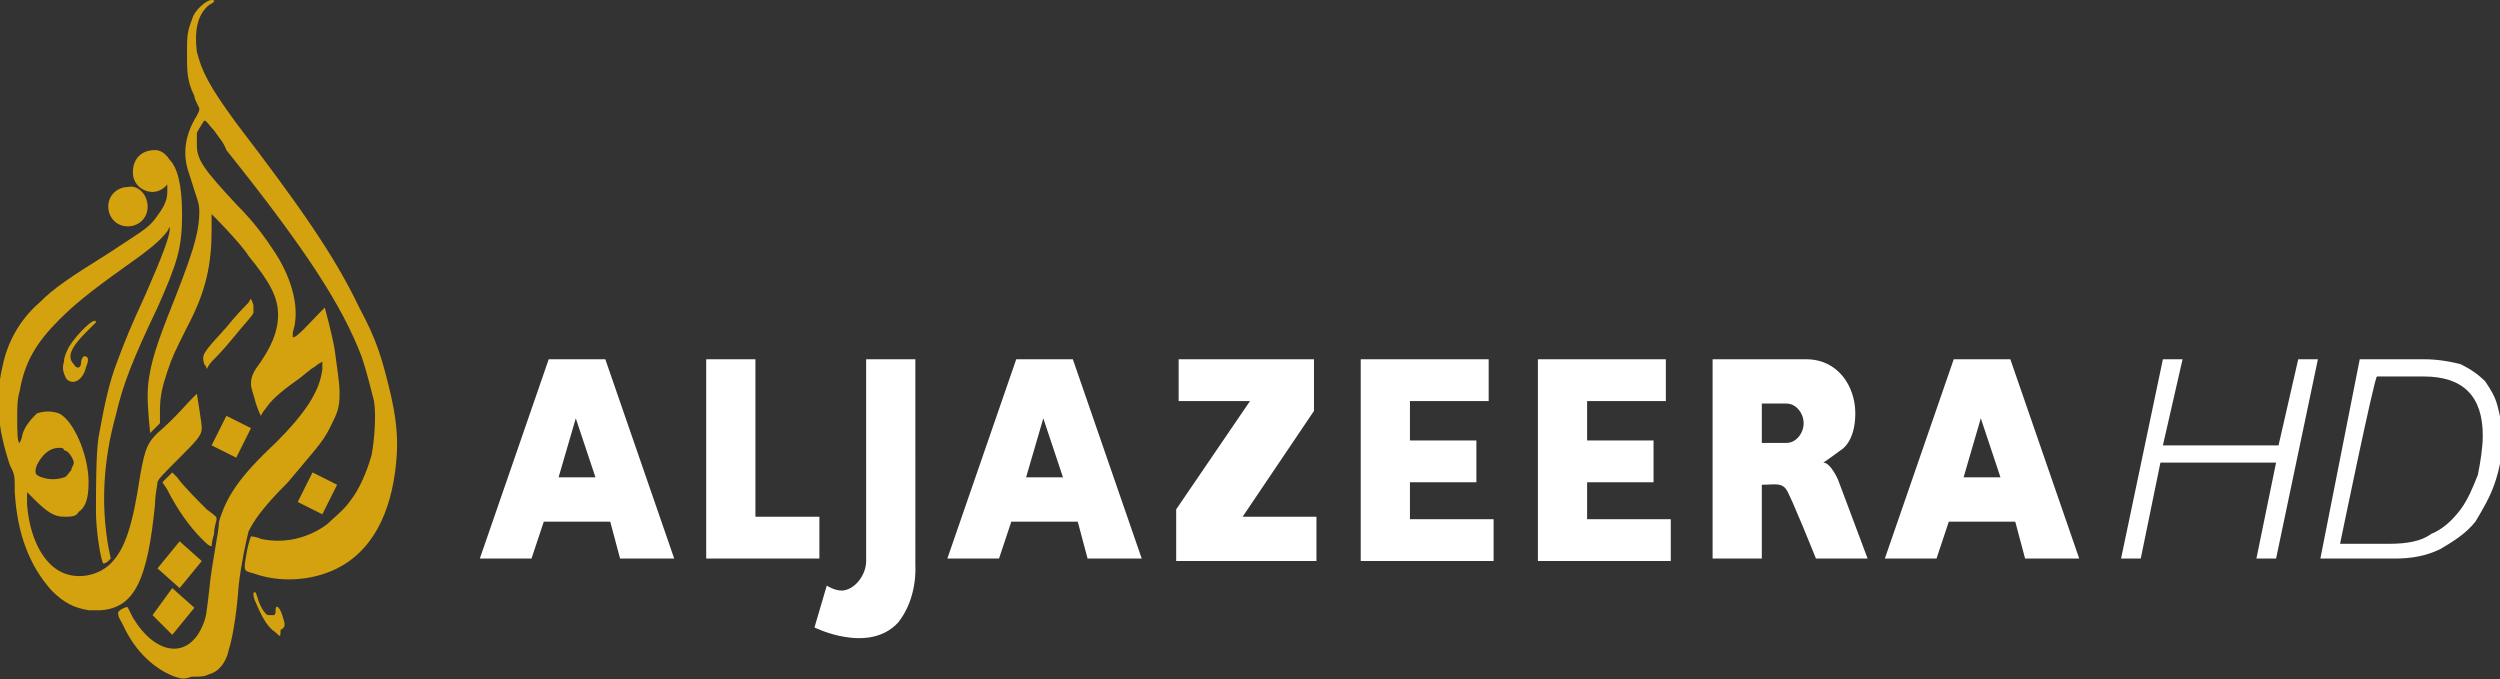 <?xml version="1.0" encoding="utf-8"?>
<!-- Generator: Adobe Illustrator 25.4.0, SVG Export Plug-In . SVG Version: 6.00 Build 0)  -->
<svg version="1.1" id="Ebene_1" xmlns="http://www.w3.org/2000/svg" xmlns:xlink="http://www.w3.org/1999/xlink" x="0px" y="0px"
	 viewBox="0 0 101.6 27.6" style="enable-background:new 0 0 101.6 27.6;" xml:space="preserve">
<rect x="0" y="0" width="101.6" height="27.6" fill="#333333" stroke="none"/>
<style type="text/css">
	.st0{fill-rule:evenodd;clip-rule:evenodd;fill:#D4A10F;}
	.st1{fill:#D4A10F;}
	.st2{fill-rule:evenodd;clip-rule:evenodd;fill:#FFFFFF;}
</style>
<g>
	<g>
		<path class="st0" d="M7.1,27.5c-0.8-0.3-1.6-1-2.1-2.1c-0.1-0.2-0.2-0.3-0.2-0.5c0-0.1,0.4-0.3,0.4-0.2c0,0,0.1,0.2,0.2,0.4
			c0.9,1.5,2.2,1.7,2.8,0.4c0.2-0.4,0.2-0.7,0.3-1.5c0.1-1.1,0.4-2.4,0.4-2.8c0.3-1,0.8-1.8,2.3-3.2c1.2-1.2,1.8-2.1,1.9-3
			c0-0.2,0-0.3,0-0.3c0,0-0.2,0.1-0.3,0.2c-0.2,0.1-0.5,0.4-0.8,0.6c-0.7,0.5-1,0.8-1.2,1.1c-0.1,0.1-0.2,0.3-0.2,0.3
			s-0.1-0.2-0.2-0.5c-0.1-0.4-0.2-0.6-0.2-0.8c0-0.3,0.1-0.5,0.4-0.9c0.4-0.6,0.7-1.2,0.7-1.9c0-0.7-0.3-1.3-1.2-2.4
			C9.8,9.9,8.6,8.7,8.6,8.7c0,0,0,0.3,0,0.6c0,1.4-0.2,2.5-1,4c-0.5,1-0.6,1.2-0.8,1.8c-0.2,0.6-0.3,1-0.3,1.6l0,0.5l-0.2,0.2
			c-0.1,0.1-0.2,0.2-0.2,0.2C6.1,17.5,6,16.7,6,16.1c0-1,0.3-1.9,0.8-3.2c1-2.5,1.3-3.4,1.3-4.3c0-0.4-0.1-0.5-0.4-1.5
			C7.4,6.3,7.5,5.5,8,4.7c0.1-0.2,0.1-0.2,0.1-0.3C8,4.2,7.9,4,7.9,3.9c-0.3-0.6-0.3-1-0.3-1.7c0-0.7,0-0.9,0.2-1.4
			C7.9,0.4,8.4,0,8.6,0c0.2,0,0.1,0.1-0.1,0.2C8,0.6,7.9,1.3,8,2.1c0.2,0.8,0.5,1.4,1.6,2.9c2.6,3.4,4,5.4,5,7.5
			c0.7,1.3,0.9,2,1.2,3.2c0.3,1.2,0.4,2.1,0.3,3.1c-0.2,2.1-1,3.6-2.4,4.3c-1,0.5-2.3,0.6-3.4,0.2c-0.4-0.1-0.4-0.1-0.3-0.7
			c0.1-0.6,0.2-0.8,0.2-0.8c0,0,0.2,0,0.4,0.1c0.9,0.2,1.9,0,2.7-0.6c0.2-0.2,0.7-0.6,0.9-0.9c0.4-0.5,0.7-1.2,0.9-1.9
			c0.1-0.5,0.2-1.6,0.1-2.2c-0.1-0.4-0.3-1.2-0.5-1.8c-0.8-2.1-2.3-4.4-5.5-8.4C9.1,5.8,8.9,5.6,8.7,5.3C8.5,5.1,8.4,4.9,8.3,4.9
			C8.3,4.9,8.1,5.2,8,5.4C8,5.6,8,5.7,8,5.9c0,0.6,0.3,1,1.6,2.4c0.8,0.8,1.2,1.4,1.6,2c0.7,1.1,1,2.3,0.7,3.2c0,0.1,0,0.2,0,0.2
			c0.1,0.1,0.8-0.7,1.1-1c0.1-0.1,0.2-0.2,0.2-0.2c0,0,0.3,1.1,0.4,1.7c0.1,0.8,0.2,1.3,0.2,1.8c0,0.6-0.1,0.8-0.4,1.4
			c-0.3,0.6-0.7,1-1.7,2.2c-1.1,1.1-1.4,1.6-1.6,2c-0.1,0.4-0.3,1.3-0.4,2.2c-0.1,1.4-0.3,2.3-0.4,2.6c-0.1,0.5-0.4,0.9-0.8,1
			c-0.2,0.1-0.3,0.1-0.7,0.1C7.5,27.6,7.4,27.6,7.1,27.5z"/>
		<path class="st0" d="M11.2,25.7c-0.3-0.2-0.5-0.5-0.8-1.2c-0.1-0.2-0.1-0.3-0.1-0.4c0.1-0.1,0.1,0,0.2,0.3
			c0.1,0.3,0.3,0.6,0.4,0.6c0.1,0,0.1,0,0.2,0c0.1,0,0.1-0.1,0.1-0.2c0-0.3,0.2-0.1,0.3,0.3c0.1,0.3,0.1,0.4-0.1,0.5
			C11.4,25.9,11.4,25.9,11.2,25.7z"/>
		<path class="st1" d="M5.4,7c0,0.5,0.4,0.8,0.8,0.8c0.2,0,0.4-0.1,0.5-0.2l0.1-0.1l0,0.3c0,0.4-0.2,0.7-0.5,1.1
			C6,9.3,5.6,9.5,4.4,10.3c-1.6,1-2.2,1.4-2.8,2c-0.8,0.7-1.3,1.6-1.5,2.6c-0.3,1.3-0.2,2.5,0.3,4c0.2,0.4,0.2,0.4,0.2,1.1
			C0.7,21.7,1.2,23,2.1,24c0.5,0.5,0.9,0.7,1.5,0.8c0.1,0,0.3,0,0.5,0c1.4-0.1,1.9-1.3,2.2-4.3c0-0.4,0.1-0.8,0.1-0.9
			c0-0.1,0.3-0.4,0.8-0.9c0.8-0.8,1-1,1-1.3C8.2,17.2,8,16,8,16c0,0-0.1,0.1-0.2,0.2c-0.2,0.2-0.7,0.8-1.4,1.4
			C6,18,5.9,18.2,5.7,19.3c-0.3,2-0.6,3-1.2,3.6c-0.5,0.5-1.4,0.7-2.1,0.3c-0.7-0.4-1.2-1.4-1.3-2.7l0-0.5l0.3,0.3
			C1.9,20.8,2.2,21,2.6,21c0.3,0,0.5,0,0.6-0.2c0.3-0.2,0.4-0.6,0.4-1.2c0-1.1-0.6-2.5-1.2-2.8c-0.3-0.1-0.6-0.1-0.9,0
			c-0.2,0.2-0.5,0.5-0.6,0.9C0.9,17.8,0.8,18,0.8,18c-0.1,0-0.1-0.5-0.1-1.1c0-0.3,0-0.7,0.1-1c0.2-1.2,0.7-2,1.6-2.9
			c0.6-0.6,1.2-1.1,2.6-2.1C6,10.2,6.5,9.8,6.8,9.4c0.1-0.2,0.1-0.2,0.1-0.1c0,0.3-0.3,1.1-1,2.7c-0.6,1.3-0.8,1.8-1.1,2.6
			c-0.4,1-0.6,2.1-0.8,3.2c-0.1,0.7-0.1,2.1-0.1,3c0,0.8,0.2,2,0.3,2.1c0,0,0.1,0,0.2-0.1l0.1-0.1l-0.1-0.5
			c-0.3-1.7-0.2-3.5,0.3-5.3c0.3-1.3,0.7-2.3,1.7-4.4c0.8-1.8,1-2.4,1-3.8c0-1.2-0.2-1.9-0.5-2.2C6.7,6.2,6.5,6.1,6.3,6.1
			C5.7,6.1,5.4,6.5,5.4,7z M2.4,18.2c0.1,0,0.2,0,0.2,0.1C2.8,18.3,3,18.7,3,18.8c0,0.1-0.1,0.2-0.1,0.3c-0.1,0.1-0.2,0.3-0.3,0.3
			c-0.3,0.1-0.6,0.1-0.9,0c-0.3-0.1-0.3-0.2-0.2-0.5C1.7,18.5,2,18.2,2.4,18.2z"/>
		<path class="st0" d="M8.2,21.9c-0.5-0.5-1-1.2-1.4-2l-0.2-0.3l0.2-0.2c0.1-0.1,0.2-0.2,0.2-0.2s0.1,0.1,0.2,0.2
			c0.2,0.3,0.9,1,1.2,1.3C8.8,21,8.8,21,8.8,21.1c0,0.1-0.1,0.3-0.1,0.6c-0.1,0.3-0.1,0.5-0.1,0.5C8.5,22.2,8.4,22.1,8.2,21.9z
			 M2.7,15.4c-0.1-0.2-0.2-0.4-0.1-0.7c0-0.2,0.1-0.4,0.2-0.6c0.3-0.5,1.1-1.3,1.1-1c0,0-0.2,0.2-0.4,0.4c-0.6,0.6-0.8,1-0.5,1.3
			C3.1,15,3.3,15,3.3,14.7c0-0.1,0.1-0.3,0.2-0.2c0.1,0,0.1,0.2,0,0.4C3.4,15.4,3,15.7,2.7,15.4z M8.3,14.8
			c-0.1-0.4-0.1-0.4,0.9-1.5c0.4-0.5,0.8-0.9,0.9-1c0.1-0.2,0.1-0.2,0.2,0.1c0,0.1,0,0.2,0,0.3c0,0.1-0.4,0.5-0.8,1
			c-0.4,0.5-0.8,0.9-0.9,1S8.4,15,8.4,15C8.4,15,8.4,14.9,8.3,14.8z M6,8.4c0,0.5-0.4,0.8-0.8,0.8c0,0,0,0,0,0
			c-0.5,0-0.8-0.4-0.8-0.8c0-0.5,0.4-0.8,0.8-0.8C5.6,7.5,6,7.9,6,8.4z M9.2,16.9l1,0.5l-0.6,1.2l-1-0.5L9.2,16.9z M12.7,19.2l1,0.5
			l-0.6,1.2l-1-0.5L12.7,19.2z M7.3,22l0.9,0.8l-0.9,1.1l-0.9-0.8L7.3,22z M7,23.9l0.9,0.8l-0.9,1.1L6.2,25L7,23.9z"/>
	</g>
	<g>
		<path class="st2" d="M22.3,14.6l-2.8,8.1h2.1l0.5-1.5h2.7l0.4,1.5h2.2l-2.8-8.1H22.3z M23.4,17l0.8,2.4h-1.5L23.4,17L23.4,17z
			 M41.3,14.6l-2.8,8.1h2.1l0.5-1.5h2.7l0.4,1.5h2.2l-2.8-8.1H41.3z M42.4,17l0.8,2.4h-1.5L42.4,17L42.4,17z M79.4,14.6l-2.8,8.1
			h2.1l0.5-1.5h2.7l0.4,1.5h2.2l-2.8-8.1H79.4z M80.5,17l0.8,2.4h-1.5L80.5,17L80.5,17z M28.7,22.7h4.6V21h-2.6v-6.4h-2L28.7,22.7z
			 M55.3,14.6v8.2h5.4v-1.7h-3.4v-1.5h2.7v-1.7h-2.7v-1.6h3.2v-1.7L55.3,14.6z M62.5,14.6v8.2h5.4v-1.7h-3.4v-1.5h2.7v-1.7h-2.7
			v-1.6h3.2v-1.7L62.5,14.6L62.5,14.6z M47.9,14.6v1.7h2.9l-3,4.4v2.1h5.7V21h-3l2.9-4.3v-2.1H47.9z M35.2,14.6h2V23
			c0,0,0.1,1.3-0.7,2.3c-1.2,1.3-3.4,0.2-3.4,0.2l0.5-1.7c0,0,0.3,0.2,0.6,0.2c0.5,0,1-0.6,1-1.2C35.2,22.7,35.2,14.6,35.2,14.6z
			 M69.6,14.6v8.1h2v-3c0.5,0,0.8-0.1,1,0.2c0.2,0.3,1.2,2.8,1.2,2.8l2.1,0l-1.2-3.2c0,0-0.3-0.7-0.6-0.7c0.3-0.2,0.7-0.5,0.7-0.5
			s0.6-0.3,0.6-1.5c0-1.1-0.7-2.2-2-2.2L69.6,14.6L69.6,14.6z M71.6,16.4h1c0.4,0,0.7,0.4,0.7,0.8S73,18,72.6,18h-1
			C71.6,18,71.6,16.4,71.6,16.4z"/>
	</g>
	<path class="st2" d="M87.9,14.6h0.8l-0.8,3.5h4.7l0.8-3.5h0.8l-1.7,8.1h-0.8l0.8-3.9h-4.7l-0.8,3.9h-0.8L87.9,14.6L87.9,14.6z
		 M95.9,14.6h2.6c0.6,0,1.1,0.1,1.5,0.2c0.4,0.2,0.7,0.4,1,0.7c0.2,0.3,0.4,0.6,0.5,1c0.1,0.4,0.2,0.8,0.2,1.3
		c0,0.6-0.1,1.2-0.3,1.8c-0.2,0.6-0.5,1.1-0.8,1.6c-0.4,0.5-0.9,0.8-1.4,1.1c-0.6,0.3-1.2,0.4-1.9,0.4h-3L95.9,14.6z M95.1,22.1h2
		c0.7,0,1.3-0.1,1.7-0.4c0.5-0.2,0.9-0.6,1.2-1c0.3-0.4,0.5-0.9,0.7-1.4c0.1-0.5,0.2-1.1,0.2-1.6c0-1.6-0.8-2.4-2.4-2.4h-1.9
		C96.5,15.3,95.1,22.1,95.1,22.1z"/>
</g>
</svg>
